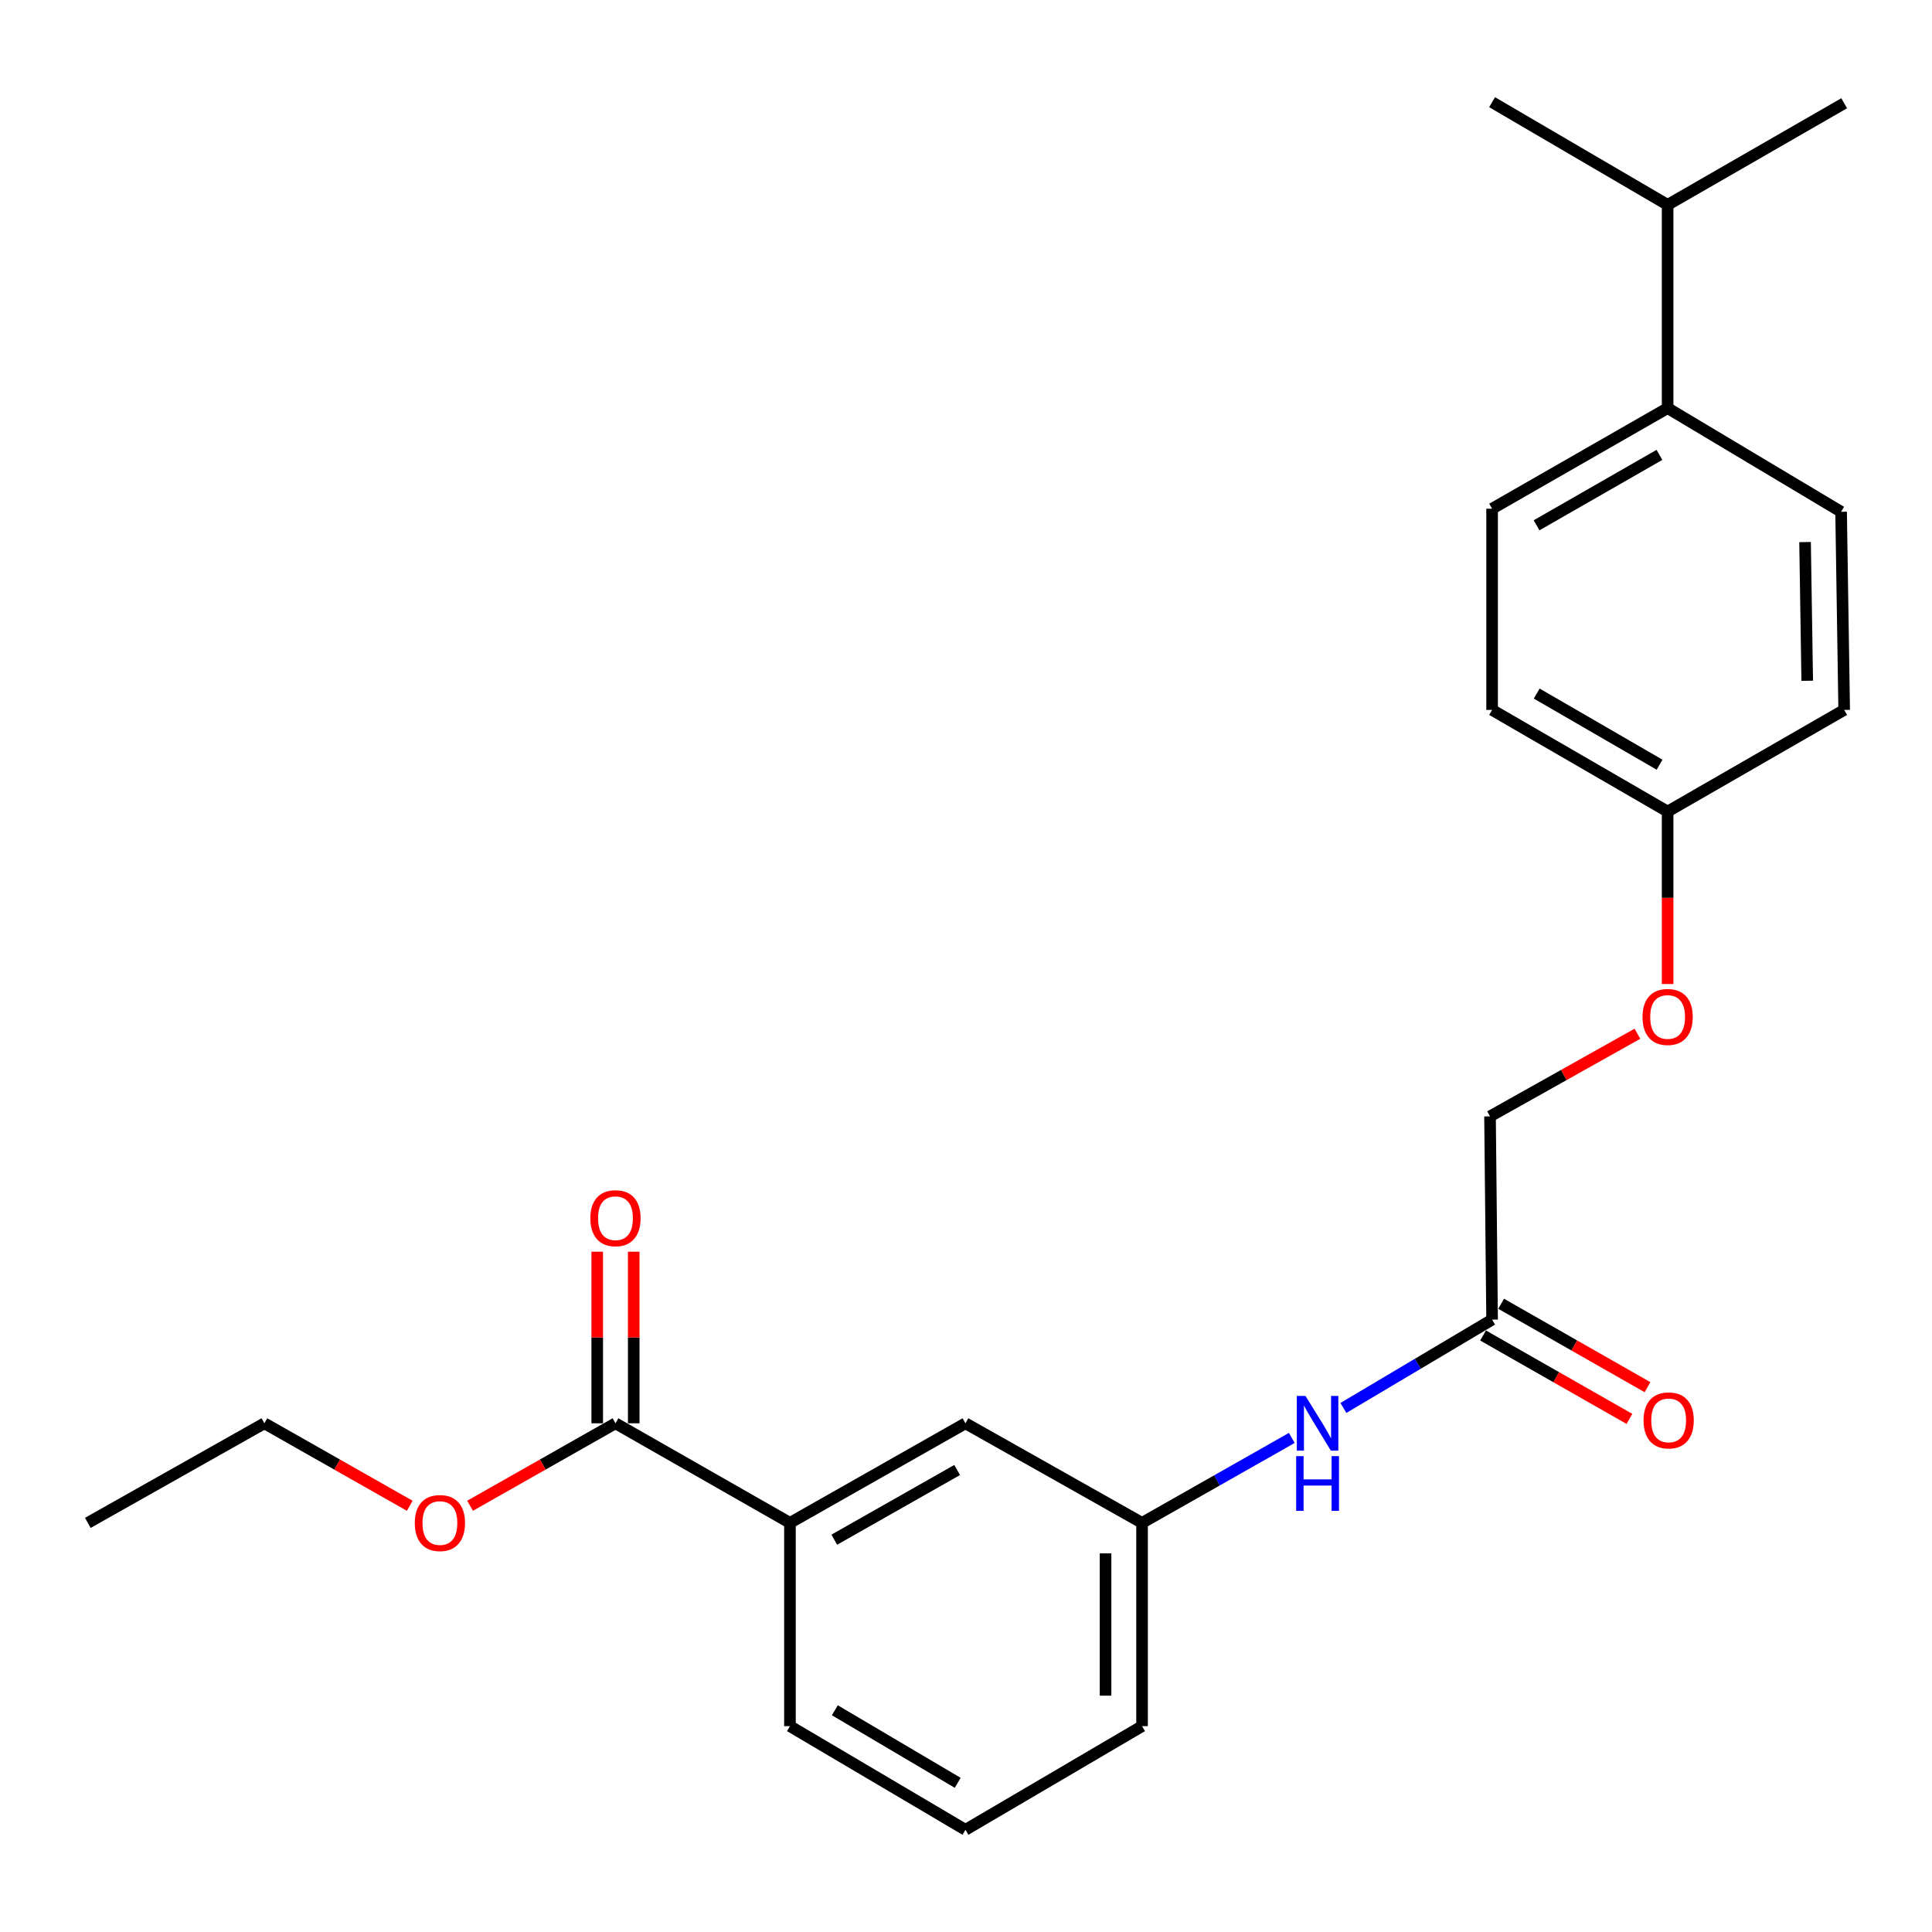 <?xml version='1.0' encoding='iso-8859-1'?>
<svg version='1.1' baseProfile='full'
              xmlns='http://www.w3.org/2000/svg'
                      xmlns:rdkit='http://www.rdkit.org/xml'
                      xmlns:xlink='http://www.w3.org/1999/xlink'
                  xml:space='preserve'
width='1000px' height='1000px' viewBox='0 0 1000 1000'>
<!-- END OF HEADER -->
<rect style='opacity:1.0;fill:#FFFFFF;stroke:none' width='1000' height='1000' x='0' y='0'> </rect>
<path class='bond-0' d='M 318.568,736.699 L 408.875,788.24' style='fill:none;fill-rule:evenodd;stroke:#000000;stroke-width:6px;stroke-linecap:butt;stroke-linejoin:miter;stroke-opacity:1' />
<path class='bond-6' d='M 328.016,736.699 L 328.016,692.287' style='fill:none;fill-rule:evenodd;stroke:#000000;stroke-width:6px;stroke-linecap:butt;stroke-linejoin:miter;stroke-opacity:1' />
<path class='bond-6' d='M 328.016,692.287 L 328.016,647.874' style='fill:none;fill-rule:evenodd;stroke:#FF0000;stroke-width:6px;stroke-linecap:butt;stroke-linejoin:miter;stroke-opacity:1' />
<path class='bond-6' d='M 309.121,736.699 L 309.121,692.287' style='fill:none;fill-rule:evenodd;stroke:#000000;stroke-width:6px;stroke-linecap:butt;stroke-linejoin:miter;stroke-opacity:1' />
<path class='bond-6' d='M 309.121,692.287 L 309.121,647.874' style='fill:none;fill-rule:evenodd;stroke:#FF0000;stroke-width:6px;stroke-linecap:butt;stroke-linejoin:miter;stroke-opacity:1' />
<path class='bond-13' d='M 318.568,736.699 L 280.937,758.042' style='fill:none;fill-rule:evenodd;stroke:#000000;stroke-width:6px;stroke-linecap:butt;stroke-linejoin:miter;stroke-opacity:1' />
<path class='bond-13' d='M 280.937,758.042 L 243.307,779.385' style='fill:none;fill-rule:evenodd;stroke:#FF0000;stroke-width:6px;stroke-linecap:butt;stroke-linejoin:miter;stroke-opacity:1' />
<path class='bond-3' d='M 408.875,788.24 L 499.727,736.699' style='fill:none;fill-rule:evenodd;stroke:#000000;stroke-width:6px;stroke-linecap:butt;stroke-linejoin:miter;stroke-opacity:1' />
<path class='bond-3' d='M 431.826,796.943 L 495.422,760.865' style='fill:none;fill-rule:evenodd;stroke:#000000;stroke-width:6px;stroke-linecap:butt;stroke-linejoin:miter;stroke-opacity:1' />
<path class='bond-17' d='M 408.875,788.24 L 408.875,893.452' style='fill:none;fill-rule:evenodd;stroke:#000000;stroke-width:6px;stroke-linecap:butt;stroke-linejoin:miter;stroke-opacity:1' />
<path class='bond-1' d='M 772.305,683.038 L 733.825,705.898' style='fill:none;fill-rule:evenodd;stroke:#000000;stroke-width:6px;stroke-linecap:butt;stroke-linejoin:miter;stroke-opacity:1' />
<path class='bond-1' d='M 733.825,705.898 L 695.344,728.758' style='fill:none;fill-rule:evenodd;stroke:#0000FF;stroke-width:6px;stroke-linecap:butt;stroke-linejoin:miter;stroke-opacity:1' />
<path class='bond-7' d='M 767.628,691.246 L 805.507,712.831' style='fill:none;fill-rule:evenodd;stroke:#000000;stroke-width:6px;stroke-linecap:butt;stroke-linejoin:miter;stroke-opacity:1' />
<path class='bond-7' d='M 805.507,712.831 L 843.386,734.416' style='fill:none;fill-rule:evenodd;stroke:#FF0000;stroke-width:6px;stroke-linecap:butt;stroke-linejoin:miter;stroke-opacity:1' />
<path class='bond-7' d='M 776.983,674.83 L 814.862,696.415' style='fill:none;fill-rule:evenodd;stroke:#000000;stroke-width:6px;stroke-linecap:butt;stroke-linejoin:miter;stroke-opacity:1' />
<path class='bond-7' d='M 814.862,696.415 L 852.741,717.999' style='fill:none;fill-rule:evenodd;stroke:#FF0000;stroke-width:6px;stroke-linecap:butt;stroke-linejoin:miter;stroke-opacity:1' />
<path class='bond-11' d='M 772.305,683.038 L 771.235,577.836' style='fill:none;fill-rule:evenodd;stroke:#000000;stroke-width:6px;stroke-linecap:butt;stroke-linejoin:miter;stroke-opacity:1' />
<path class='bond-2' d='M 668.626,744.273 L 629.876,766.257' style='fill:none;fill-rule:evenodd;stroke:#0000FF;stroke-width:6px;stroke-linecap:butt;stroke-linejoin:miter;stroke-opacity:1' />
<path class='bond-2' d='M 629.876,766.257 L 591.125,788.24' style='fill:none;fill-rule:evenodd;stroke:#000000;stroke-width:6px;stroke-linecap:butt;stroke-linejoin:miter;stroke-opacity:1' />
<path class='bond-4' d='M 499.727,736.699 L 591.125,788.24' style='fill:none;fill-rule:evenodd;stroke:#000000;stroke-width:6px;stroke-linecap:butt;stroke-linejoin:miter;stroke-opacity:1' />
<path class='bond-24' d='M 591.125,788.24 L 591.125,893.452' style='fill:none;fill-rule:evenodd;stroke:#000000;stroke-width:6px;stroke-linecap:butt;stroke-linejoin:miter;stroke-opacity:1' />
<path class='bond-24' d='M 572.231,804.022 L 572.231,877.67' style='fill:none;fill-rule:evenodd;stroke:#000000;stroke-width:6px;stroke-linecap:butt;stroke-linejoin:miter;stroke-opacity:1' />
<path class='bond-5' d='M 863.158,211.235 L 772.305,263.311' style='fill:none;fill-rule:evenodd;stroke:#000000;stroke-width:6px;stroke-linecap:butt;stroke-linejoin:miter;stroke-opacity:1' />
<path class='bond-5' d='M 858.926,235.439 L 795.329,271.893' style='fill:none;fill-rule:evenodd;stroke:#000000;stroke-width:6px;stroke-linecap:butt;stroke-linejoin:miter;stroke-opacity:1' />
<path class='bond-14' d='M 863.158,211.235 L 863.158,106.033' style='fill:none;fill-rule:evenodd;stroke:#000000;stroke-width:6px;stroke-linecap:butt;stroke-linejoin:miter;stroke-opacity:1' />
<path class='bond-25' d='M 863.158,211.235 L 952.95,264.896' style='fill:none;fill-rule:evenodd;stroke:#000000;stroke-width:6px;stroke-linecap:butt;stroke-linejoin:miter;stroke-opacity:1' />
<path class='bond-8' d='M 952.95,264.896 L 954.545,367.453' style='fill:none;fill-rule:evenodd;stroke:#000000;stroke-width:6px;stroke-linecap:butt;stroke-linejoin:miter;stroke-opacity:1' />
<path class='bond-8' d='M 934.297,280.574 L 935.414,352.364' style='fill:none;fill-rule:evenodd;stroke:#000000;stroke-width:6px;stroke-linecap:butt;stroke-linejoin:miter;stroke-opacity:1' />
<path class='bond-9' d='M 772.305,263.311 L 772.305,367.453' style='fill:none;fill-rule:evenodd;stroke:#000000;stroke-width:6px;stroke-linecap:butt;stroke-linejoin:miter;stroke-opacity:1' />
<path class='bond-10' d='M 847.523,535.062 L 809.379,556.449' style='fill:none;fill-rule:evenodd;stroke:#FF0000;stroke-width:6px;stroke-linecap:butt;stroke-linejoin:miter;stroke-opacity:1' />
<path class='bond-10' d='M 809.379,556.449 L 771.235,577.836' style='fill:none;fill-rule:evenodd;stroke:#000000;stroke-width:6px;stroke-linecap:butt;stroke-linejoin:miter;stroke-opacity:1' />
<path class='bond-12' d='M 863.158,509.319 L 863.158,464.687' style='fill:none;fill-rule:evenodd;stroke:#FF0000;stroke-width:6px;stroke-linecap:butt;stroke-linejoin:miter;stroke-opacity:1' />
<path class='bond-12' d='M 863.158,464.687 L 863.158,420.054' style='fill:none;fill-rule:evenodd;stroke:#000000;stroke-width:6px;stroke-linecap:butt;stroke-linejoin:miter;stroke-opacity:1' />
<path class='bond-15' d='M 863.158,420.054 L 954.545,367.453' style='fill:none;fill-rule:evenodd;stroke:#000000;stroke-width:6px;stroke-linecap:butt;stroke-linejoin:miter;stroke-opacity:1' />
<path class='bond-16' d='M 863.158,420.054 L 772.305,367.453' style='fill:none;fill-rule:evenodd;stroke:#000000;stroke-width:6px;stroke-linecap:butt;stroke-linejoin:miter;stroke-opacity:1' />
<path class='bond-16' d='M 858.997,395.812 L 795.4,358.991' style='fill:none;fill-rule:evenodd;stroke:#000000;stroke-width:6px;stroke-linecap:butt;stroke-linejoin:miter;stroke-opacity:1' />
<path class='bond-20' d='M 212.083,779.384 L 174.463,758.041' style='fill:none;fill-rule:evenodd;stroke:#FF0000;stroke-width:6px;stroke-linecap:butt;stroke-linejoin:miter;stroke-opacity:1' />
<path class='bond-20' d='M 174.463,758.041 L 136.842,736.699' style='fill:none;fill-rule:evenodd;stroke:#000000;stroke-width:6px;stroke-linecap:butt;stroke-linejoin:miter;stroke-opacity:1' />
<path class='bond-21' d='M 863.158,106.033 L 954.545,53.443' style='fill:none;fill-rule:evenodd;stroke:#000000;stroke-width:6px;stroke-linecap:butt;stroke-linejoin:miter;stroke-opacity:1' />
<path class='bond-22' d='M 863.158,106.033 L 772.305,52.897' style='fill:none;fill-rule:evenodd;stroke:#000000;stroke-width:6px;stroke-linecap:butt;stroke-linejoin:miter;stroke-opacity:1' />
<path class='bond-18' d='M 408.875,893.452 L 499.727,947.103' style='fill:none;fill-rule:evenodd;stroke:#000000;stroke-width:6px;stroke-linecap:butt;stroke-linejoin:miter;stroke-opacity:1' />
<path class='bond-18' d='M 432.11,885.23 L 495.707,922.786' style='fill:none;fill-rule:evenodd;stroke:#000000;stroke-width:6px;stroke-linecap:butt;stroke-linejoin:miter;stroke-opacity:1' />
<path class='bond-19' d='M 499.727,947.103 L 591.125,893.452' style='fill:none;fill-rule:evenodd;stroke:#000000;stroke-width:6px;stroke-linecap:butt;stroke-linejoin:miter;stroke-opacity:1' />
<path class='bond-23' d='M 136.842,736.699 L 45.455,788.24' style='fill:none;fill-rule:evenodd;stroke:#000000;stroke-width:6px;stroke-linecap:butt;stroke-linejoin:miter;stroke-opacity:1' />
<path  class='atom-3' d='M 675.718 722.539
L 684.998 737.539
Q 685.918 739.019, 687.398 741.699
Q 688.878 744.379, 688.958 744.539
L 688.958 722.539
L 692.718 722.539
L 692.718 750.859
L 688.838 750.859
L 678.878 734.459
Q 677.718 732.539, 676.478 730.339
Q 675.278 728.139, 674.918 727.459
L 674.918 750.859
L 671.238 750.859
L 671.238 722.539
L 675.718 722.539
' fill='#0000FF'/>
<path  class='atom-3' d='M 670.898 753.691
L 674.738 753.691
L 674.738 765.731
L 689.218 765.731
L 689.218 753.691
L 693.058 753.691
L 693.058 782.011
L 689.218 782.011
L 689.218 768.931
L 674.738 768.931
L 674.738 782.011
L 670.898 782.011
L 670.898 753.691
' fill='#0000FF'/>
<path  class='atom-7' d='M 305.568 630.538
Q 305.568 623.738, 308.928 619.938
Q 312.288 616.138, 318.568 616.138
Q 324.848 616.138, 328.208 619.938
Q 331.568 623.738, 331.568 630.538
Q 331.568 637.418, 328.168 641.338
Q 324.768 645.218, 318.568 645.218
Q 312.328 645.218, 308.928 641.338
Q 305.568 637.458, 305.568 630.538
M 318.568 642.018
Q 322.888 642.018, 325.208 639.138
Q 327.568 636.218, 327.568 630.538
Q 327.568 624.978, 325.208 622.178
Q 322.888 619.338, 318.568 619.338
Q 314.248 619.338, 311.888 622.138
Q 309.568 624.938, 309.568 630.538
Q 309.568 636.258, 311.888 639.138
Q 314.248 642.018, 318.568 642.018
' fill='#FF0000'/>
<path  class='atom-8' d='M 850.693 735.194
Q 850.693 728.394, 854.053 724.594
Q 857.413 720.794, 863.693 720.794
Q 869.973 720.794, 873.333 724.594
Q 876.693 728.394, 876.693 735.194
Q 876.693 742.074, 873.293 745.994
Q 869.893 749.874, 863.693 749.874
Q 857.453 749.874, 854.053 745.994
Q 850.693 742.114, 850.693 735.194
M 863.693 746.674
Q 868.013 746.674, 870.333 743.794
Q 872.693 740.874, 872.693 735.194
Q 872.693 729.634, 870.333 726.834
Q 868.013 723.994, 863.693 723.994
Q 859.373 723.994, 857.013 726.794
Q 854.693 729.594, 854.693 735.194
Q 854.693 740.914, 857.013 743.794
Q 859.373 746.674, 863.693 746.674
' fill='#FF0000'/>
<path  class='atom-11' d='M 850.158 526.375
Q 850.158 519.575, 853.518 515.775
Q 856.878 511.975, 863.158 511.975
Q 869.438 511.975, 872.798 515.775
Q 876.158 519.575, 876.158 526.375
Q 876.158 533.255, 872.758 537.175
Q 869.358 541.055, 863.158 541.055
Q 856.918 541.055, 853.518 537.175
Q 850.158 533.295, 850.158 526.375
M 863.158 537.855
Q 867.478 537.855, 869.798 534.975
Q 872.158 532.055, 872.158 526.375
Q 872.158 520.815, 869.798 518.015
Q 867.478 515.175, 863.158 515.175
Q 858.838 515.175, 856.478 517.975
Q 854.158 520.775, 854.158 526.375
Q 854.158 532.095, 856.478 534.975
Q 858.838 537.855, 863.158 537.855
' fill='#FF0000'/>
<path  class='atom-14' d='M 214.695 788.32
Q 214.695 781.52, 218.055 777.72
Q 221.415 773.92, 227.695 773.92
Q 233.975 773.92, 237.335 777.72
Q 240.695 781.52, 240.695 788.32
Q 240.695 795.2, 237.295 799.12
Q 233.895 803, 227.695 803
Q 221.455 803, 218.055 799.12
Q 214.695 795.24, 214.695 788.32
M 227.695 799.8
Q 232.015 799.8, 234.335 796.92
Q 236.695 794, 236.695 788.32
Q 236.695 782.76, 234.335 779.96
Q 232.015 777.12, 227.695 777.12
Q 223.375 777.12, 221.015 779.92
Q 218.695 782.72, 218.695 788.32
Q 218.695 794.04, 221.015 796.92
Q 223.375 799.8, 227.695 799.8
' fill='#FF0000'/>
</svg>
